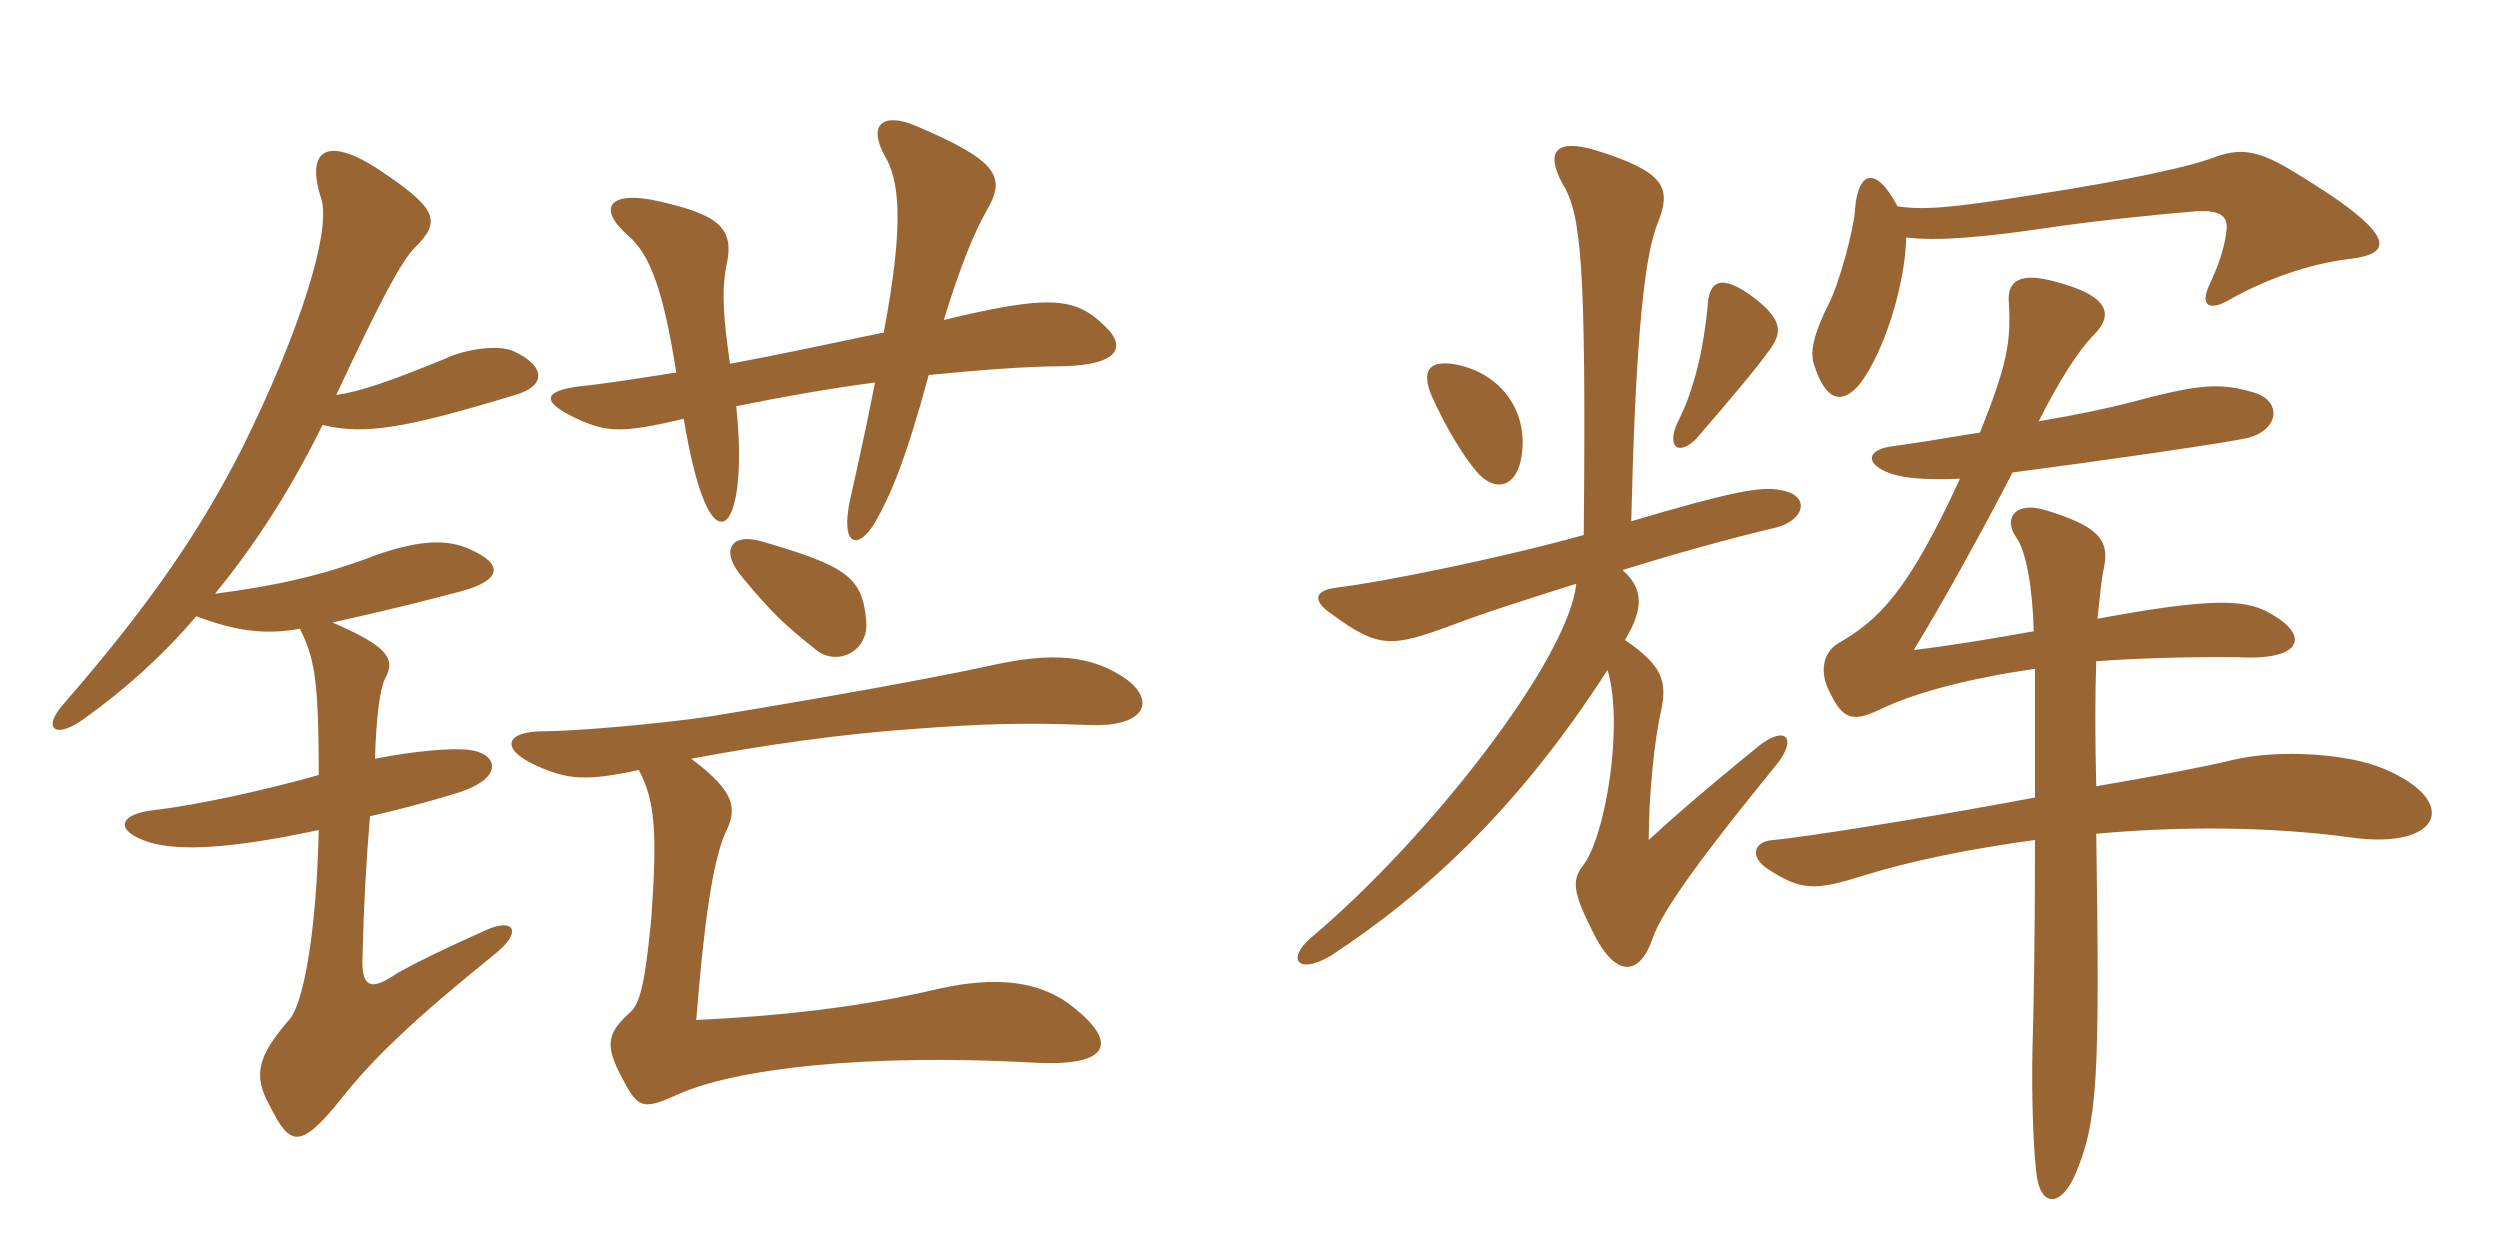 <svg xmlns="http://www.w3.org/2000/svg" xmlns:xlink="http://www.w3.org/1999/xlink" width="300" height="150"><path fill="#996633" padding="10" d="M45 91.05C45.15 85.95 45.60 82.65 46.20 81.45C47.55 79.05 46.50 77.55 39.90 74.70C48 72.90 51.30 72 55.35 70.95C60.30 69.60 60.45 67.65 56.25 65.85C53.85 64.80 50.70 64.65 45.15 66.60C38.55 69.15 32.70 70.35 25.80 71.25C30.60 65.40 34.95 58.65 38.70 51C43.80 52.20 48.45 51.45 61.80 47.40C65.55 46.35 65.55 43.95 61.65 42.15C59.70 41.25 55.50 42 53.40 43.05C46.80 45.75 43.35 46.95 40.35 47.40C45.75 35.85 48.15 31.35 49.80 29.70C52.80 26.70 52.65 25.20 46.20 20.85C39.30 16.05 36.60 17.85 38.55 23.85C39.75 27.60 36.15 39.45 29.10 53.70C24.45 62.85 18.75 71.70 7.65 84.45C4.95 87.45 6.60 88.95 10.50 85.95C14.85 82.80 19.35 78.90 23.55 73.95C28.35 75.75 31.80 76.20 36 75.45C37.65 78.90 38.25 81 38.25 93C31.35 94.95 23.55 96.60 18.60 97.20C14.10 97.65 13.65 99.75 18 101.10C21.60 102.15 27.75 101.85 38.25 99.60C37.95 112.65 36.30 120.45 34.80 122.25C30.90 126.75 30.30 129 32.40 132.75C34.80 137.55 36 138 40.95 131.85C44.85 126.90 49.95 122.10 59.25 114.60C62.85 111.75 61.65 110.10 58.35 111.60C54.60 113.25 48.60 116.10 47.10 117.15C44.55 118.80 43.35 118.50 43.50 114.90C43.65 108.45 43.95 103.35 44.40 97.95C47.70 97.20 51.15 96.30 55.05 95.10C60.60 93.30 59.70 90.45 56.40 90C54.30 89.70 49.50 90.15 45 91.05ZM82.95 91.05C91.65 89.40 101.10 88.05 109.95 87.45C118.05 86.85 122.85 86.70 130.65 87C136.95 87.30 138.90 84.45 135.30 81.60C131.10 78.60 126.30 78.15 118.50 79.95C111.45 81.45 100.80 83.40 85.35 85.95C79.35 86.85 69 87.75 65.25 87.75C60.60 87.75 60 89.85 64.20 91.80C68.10 93.60 70.35 93.75 76.65 92.40C78.60 96 78.90 99.90 78.15 110.25C77.40 118.05 76.80 120.45 75.60 121.50C72.75 124.05 72.60 125.55 74.70 129.45C76.50 132.90 77.10 133.20 80.85 131.55C88.05 128.10 104.40 126.45 123.75 127.50C133.65 128.10 133.95 124.95 128.85 120.90C124.80 117.60 119.40 117.15 112.65 118.65C103.20 120.90 93.15 121.95 83.55 122.40C84.45 111 85.50 103.50 87 100.05C88.50 97.05 88.35 95.10 82.95 91.05ZM103.95 74.55C103.50 69.30 101.70 67.95 91.35 64.95C87.60 63.90 86.40 66.15 89.10 69.30C92.70 73.65 94.20 75 97.95 78C100.35 79.95 104.25 78.30 103.95 74.55ZM111.45 45C117.60 44.40 123.30 43.95 127.50 43.95C134.40 43.80 135.15 41.55 132.60 39.15C129 35.55 125.70 35.40 113.25 38.40C115.35 31.65 116.85 28.05 118.35 25.35C120.75 21.30 120 19.35 109.65 15C105.90 13.50 104.10 15 106.20 18.75C107.85 21.60 108.60 26.40 106.05 39.90C99.60 41.25 93.30 42.60 87.60 43.65C86.85 38.40 86.55 35.10 87.15 31.95C88.20 27.45 86.40 25.80 79.05 24.15C73.20 22.80 71.55 24.90 75.30 28.20C78.15 30.60 79.65 35.25 81.15 44.70C76.35 45.45 72.60 46.05 69.60 46.35C64.95 46.95 64.80 48.30 69.90 50.55C72.90 51.75 74.55 52.05 82.05 50.25C83.40 58.50 85.20 63.15 86.85 62.55C88.20 62.10 89.25 57.30 88.35 48.75C93.45 47.70 99.30 46.65 105 45.90C104.10 50.55 103.05 55.35 102 60C100.80 65.70 103.05 66 105 62.70C106.80 59.55 108.60 55.50 111.45 45ZM282.15 31.05C286.65 30.45 288.75 28.65 274.65 20.25C270.60 17.85 268.50 17.85 265.65 18.90C262.95 19.95 255.60 21.60 243.90 23.40C233.70 25.05 230.55 25.20 227.70 24.75C225 19.65 222.90 20.70 222.60 25.20C222.45 27.60 220.65 34.20 219.45 36.45C217.65 40.05 217.20 42.15 217.65 43.65C219 48 220.95 48.75 223.20 46.05C226.05 42.30 228.60 34.35 228.75 28.50C232.50 28.95 237.90 28.50 246 27.30C250.95 26.55 259.65 25.65 263.55 25.35C266.55 25.20 267.45 25.95 267.15 27.90C266.85 30.15 266.10 32.10 265.05 34.35C264.15 36.30 264.75 37.65 267.75 35.85C272.85 33 278.10 31.50 282.15 31.05ZM212.55 41.70C213.90 39.75 213.75 38.25 210.45 35.70C206.40 32.70 205.05 33.75 204.90 36.90C204.45 41.55 203.40 46.65 201.30 50.70C199.95 53.70 201.45 54.75 203.55 52.65C207.30 48.30 210.90 44.10 212.55 41.70ZM182.70 53.70C183 48.45 179.40 44.40 174.15 43.65C171.60 43.35 170.55 44.40 171.75 47.40C173.55 51.45 175.65 54.75 177.15 56.55C179.40 59.25 182.40 58.65 182.70 53.70ZM213.60 58.80C211.35 58.35 207.90 58.95 195.75 62.55C196.20 43.50 197.10 31.20 198.90 26.85C200.55 22.65 200.10 20.70 191.40 18C186.75 16.65 185.40 18.15 187.50 22.05C189.75 25.65 190.35 31.65 190.05 64.20C179.25 67.20 165.45 69.90 160.50 70.50C157.80 70.80 157.35 72 159.75 73.65C165.45 77.85 166.95 77.70 174.30 75C178.20 73.50 183.45 71.85 189.15 70.05C188.25 79.05 171.60 100.50 157.35 112.50C154.35 115.05 155.70 117 159.60 114.75C171.30 107.10 182.40 96.75 192.90 80.40C194.85 86.70 192.75 100.35 189.90 103.95C188.55 105.75 188.85 107.25 191.10 111.75C193.95 117.60 196.80 117 198.30 112.65C199.50 109.05 205.20 101.55 213.15 91.80C215.70 88.65 214.35 87 211.20 89.40C208.80 91.35 202.35 96.60 197.85 100.80C197.85 95.10 198.60 88.35 199.35 85.20C200.10 81.60 199.35 79.80 195 76.80C197.25 73.05 197.25 70.65 194.70 68.40C201 66.45 207.45 64.65 213.15 63.30C216.60 62.40 217.35 59.40 213.60 58.80ZM286.05 92.25C281.85 90.45 273.60 89.85 267.90 91.20C264.90 91.95 258.60 93.15 251.55 94.35C251.40 88.35 251.40 83.40 251.55 79.35C257.25 78.90 266.70 78.75 269.55 78.90C276.45 79.05 277.20 76.05 271.95 73.35C269.25 72 265.35 71.70 251.70 74.25C252 71.55 252.15 69.60 252.45 68.25C253.20 64.80 251.85 63.15 245.40 61.20C241.95 60.15 240.30 62.10 241.95 64.50C243.15 66.15 243.90 70.50 244.05 75.75C239.10 76.65 233.55 77.55 229.65 78C232.80 72.90 238.20 63.15 241.50 56.70C251.85 55.35 266.40 53.25 269.25 52.65C273.45 51.90 274.05 48.15 270.45 47.10C266.40 45.90 264 46.05 255.60 48.30C253.35 48.90 249.15 49.80 244.65 50.55C247.05 45.75 249.45 42 251.25 40.20C253.50 37.95 253.50 35.55 246.45 33.75C242.55 32.70 240.90 33.60 241.05 36.15C241.35 40.95 240.90 43.65 237.60 51.90C233.10 52.65 229.35 53.25 227.10 53.55C224.55 53.85 223.65 55.20 225.90 56.40C227.85 57.45 231 57.60 235.20 57.45C228.90 71.10 225.45 74.40 220.50 77.25C218.85 78.30 218.40 80.40 219.30 82.50C220.95 86.10 222 86.85 225.45 85.20C229.80 83.10 236.10 81.45 244.20 80.25C244.20 85.35 244.20 90.60 244.20 95.70C230.70 98.25 216.15 100.50 212.85 100.80C210.30 100.95 210 102.90 212.10 104.25C216 106.80 217.65 106.95 223.35 105.15C229.05 103.35 236.40 101.85 244.20 100.80C244.20 112.05 244.05 120.75 243.90 125.70C243.75 131.70 244.05 139.50 244.50 141.60C245.10 144.75 247.35 144.75 249 141C251.70 134.70 252 129.75 251.55 100.05C261.45 99.15 272.25 99.15 282.15 100.50C292.95 102 295.35 96.15 286.05 92.25Z"/></svg>